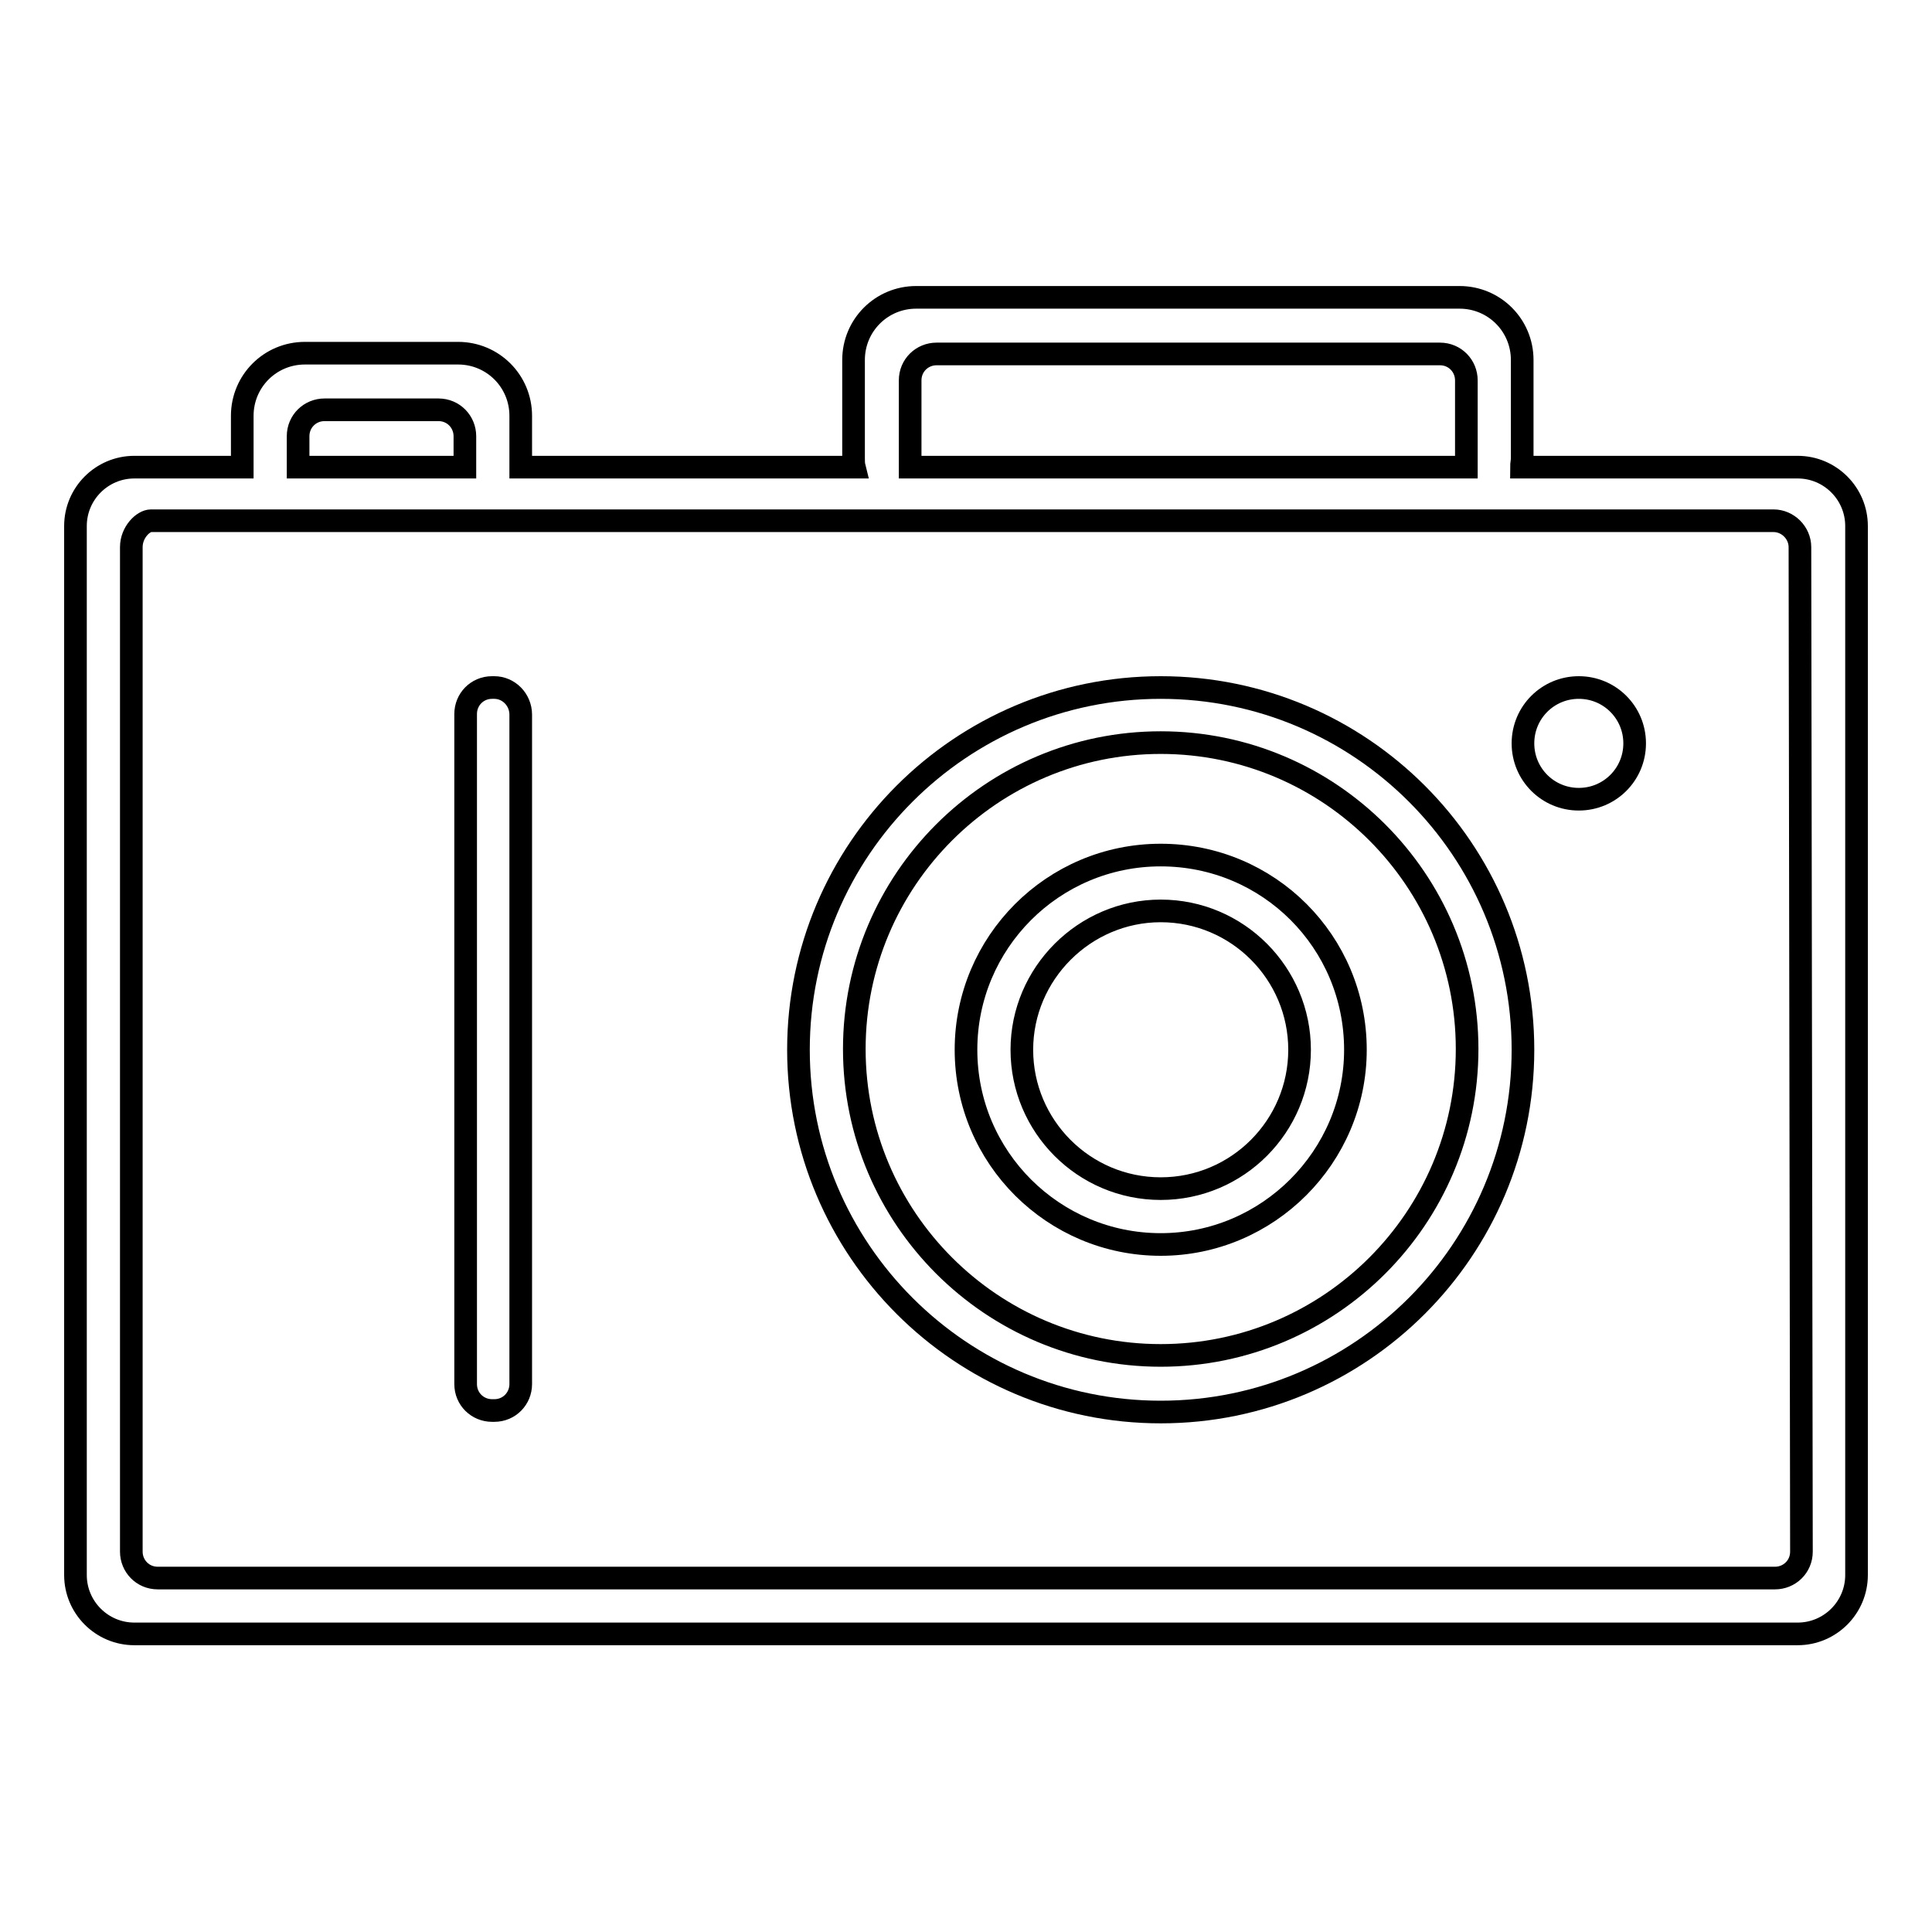 <?xml version="1.0" encoding="utf-8"?>
<!-- Svg Vector Icons : http://www.onlinewebfonts.com/icon -->
<!DOCTYPE svg PUBLIC "-//W3C//DTD SVG 1.1//EN" "http://www.w3.org/Graphics/SVG/1.1/DTD/svg11.dtd">
<svg version="1.1" xmlns="http://www.w3.org/2000/svg" xmlns:xlink="http://www.w3.org/1999/xlink" x="0px" y="0px" viewBox="0 0 256 256" enable-background="new 0 0 256 256" xml:space="preserve">
<g><g><path stroke-width="3" fill-opacity="0" stroke="#000000"  d="M238.2,61.9h-36.6c0-0.4,0.1-0.8,0.1-1.2v-13c0-4.6-3.7-8.3-8.3-8.3h-72c-4.6,0-8.3,3.7-8.3,8.3v13c0,0.4,0,0.8,0.1,1.2H69v-6.8c0-4.6-3.7-8.3-8.3-8.3H40.4c-4.6,0-8.3,3.7-8.3,8.3v6.8H17.8c-4.3,0-7.8,3.5-7.8,7.8v139c0,4.3,3.5,7.8,7.8,7.8h220.4c4.3,0,7.8-3.5,7.8-7.8v-139C246,65.4,242.5,61.9,238.2,61.9z M120.6,50.4c0-2,1.6-3.5,3.5-3.5h66.7c2,0,3.5,1.6,3.5,3.5v11.5h-73.7V50.4z M39.5,57.8c0-2,1.6-3.5,3.5-3.5h15.1c2,0,3.5,1.6,3.5,3.5v4.1H39.5V57.8z M238.7,205.6c0,2-1.6,3.5-3.5,3.5H20.9c-2,0-3.5-1.6-3.5-3.5V72.5c0-2,1.6-3.5,2.6-3.5h100.6h3.5h66.7h2.6h41.6c1.9,0,3.5,1.6,3.5,3.5L238.7,205.6L238.7,205.6z"/><path stroke-width="3" fill-opacity="0" stroke="#000000"  d="M153.8,91.1c-26.5,0-48,21.5-48,48c0,26.5,21.5,48,48,48c26.5,0,48-21.5,48-48C201.8,112.6,180.3,91.1,153.8,91.1z M153.8,179.6c-22.4,0-40.6-18.2-40.6-40.6c0-22.4,18.2-40.6,40.6-40.6c22.4,0,40.6,18.2,40.6,40.6C194.4,161.4,176.2,179.6,153.8,179.6z"/><path stroke-width="3" fill-opacity="0" stroke="#000000"  d="M153.8,113.3c-14.3,0-25.8,11.6-25.8,25.8c0,14.3,11.6,25.8,25.8,25.8s25.8-11.6,25.8-25.8C179.6,124.8,168.1,113.3,153.8,113.3z M153.8,157.5c-10.2,0-18.4-8.3-18.4-18.4s8.3-18.4,18.4-18.4c10.2,0,18.4,8.3,18.4,18.4S164,157.5,153.8,157.5z"/><path stroke-width="3" fill-opacity="0" stroke="#000000"  d="M65.5,91.1h-0.3c-2,0-3.5,1.6-3.5,3.5v88.8c0,2,1.6,3.5,3.5,3.5h0.3c2,0,3.5-1.6,3.5-3.5V94.7C69,92.7,67.4,91.1,65.5,91.1z"/><path stroke-width="3" fill-opacity="0" stroke="#000000"  d="M201.8,98.5c0,4.1,3.3,7.4,7.4,7.4s7.4-3.3,7.4-7.4s-3.3-7.4-7.4-7.4C205.1,91.1,201.8,94.4,201.8,98.5z"/></g></g>
</svg>